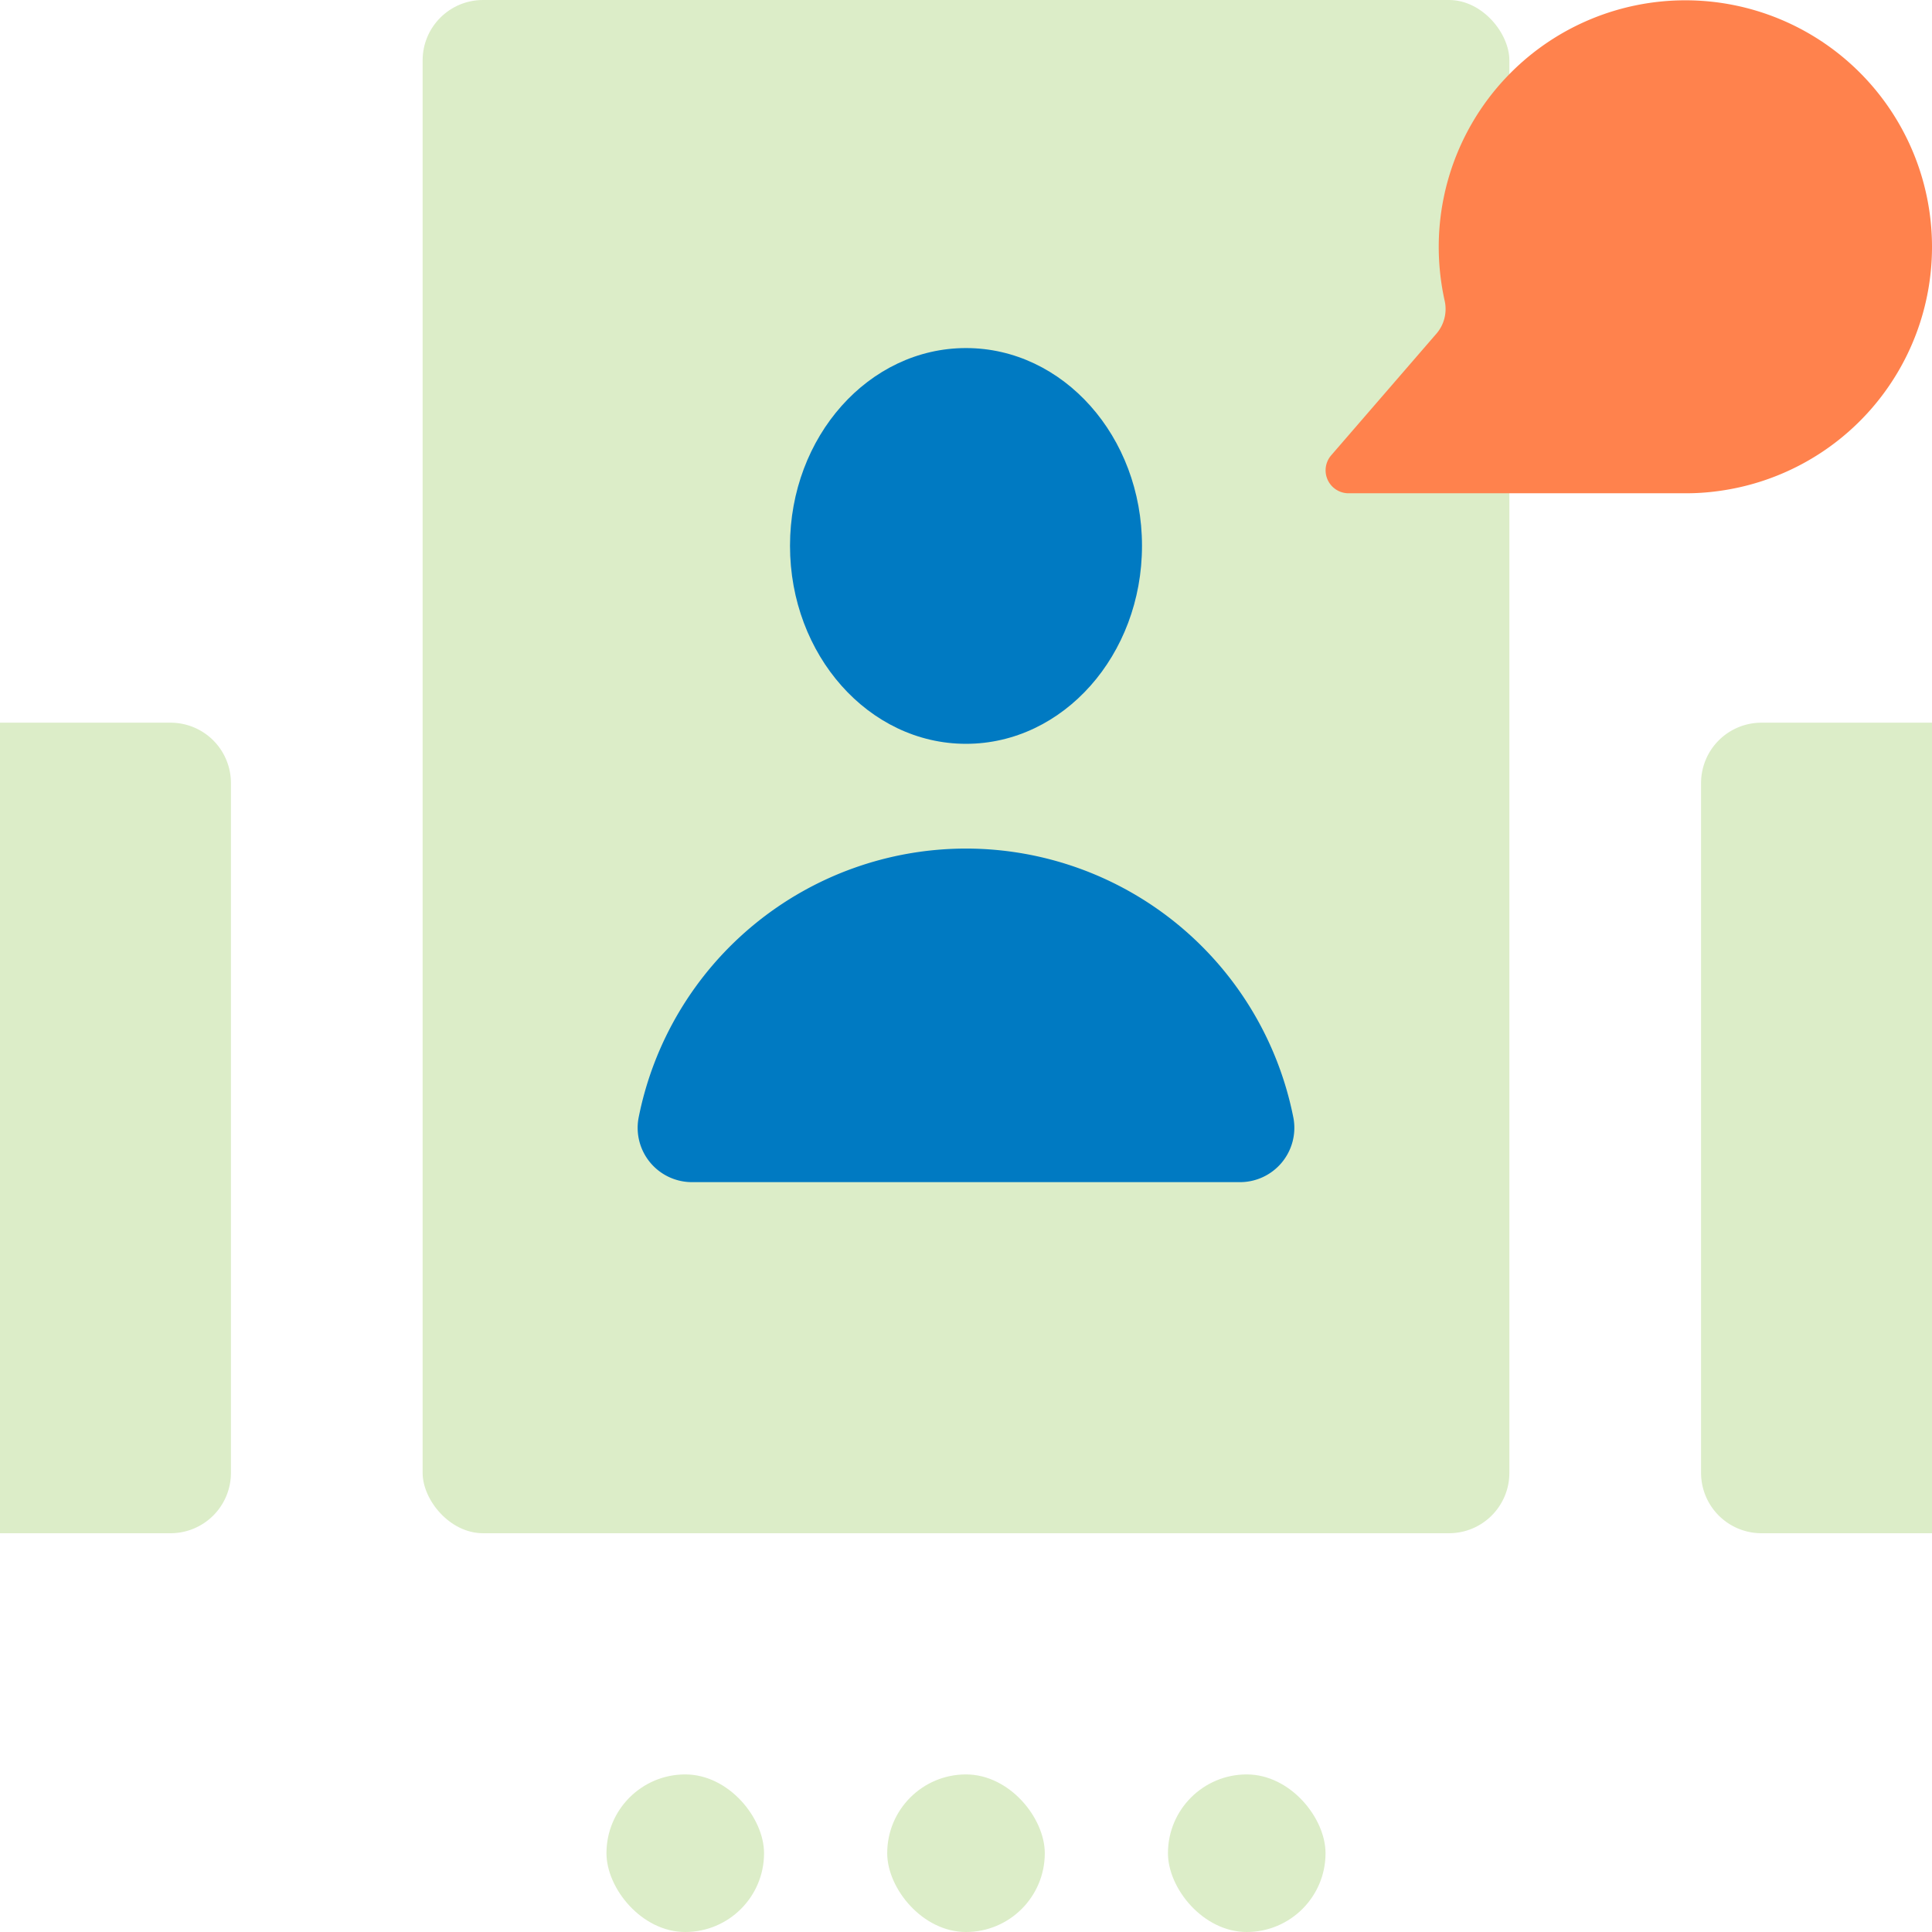 <svg xmlns="http://www.w3.org/2000/svg" viewBox="0 0 64 64"><defs><style>.cls-1{isolation:isolate;}.cls-2{fill:#dcedc8;}.cls-3{fill:#007ac2;}.cls-4{fill:#ff824d;mix-blend-mode:multiply;}</style></defs><g class="cls-1"><g id="Layer_1" data-name="Layer 1"><rect class="cls-2" x="14" width="36" height="50.79" rx="2"/><path class="cls-3" d="M32,24.64h0c-3.22,0-5.83-2.94-5.83-6.56h0c0-3.62,2.61-6.55,5.83-6.55h0c3.22,0,5.83,2.93,5.83,6.55h0C37.83,21.7,35.22,24.64,32,24.64Z"/><path class="cls-3" d="M22.93,39.16a1.8,1.8,0,0,1-1.78-2.11A11.06,11.06,0,0,1,32,28.11h0a11.06,11.06,0,0,1,10.85,8.94,1.8,1.8,0,0,1-1.78,2.11Z"/><path class="cls-2" d="M64,23.94V50.79H58.35a2,2,0,0,1-2-2V25.94a2,2,0,0,1,2-2Z"/><path class="cls-2" d="M7.65,25.94V48.79a2,2,0,0,1-2,2H0V23.94H5.65A2,2,0,0,1,7.65,25.94Z"/><rect class="cls-2" x="38.69" y="58.78" width="5.22" height="5.22" rx="2.61"/><rect class="cls-2" x="29.39" y="58.78" width="5.22" height="5.22" rx="2.61"/><rect class="cls-2" x="20.09" y="58.78" width="5.22" height="5.22" rx="2.61"/><path class="cls-4" d="M64,8.18a8.16,8.16,0,0,1-7.1,8.09,7.73,7.73,0,0,1-1.08.07H44.68a.76.76,0,0,1-.58-1.26l3.46-4a1.25,1.25,0,0,0,.3-1.1,8.27,8.27,0,0,1-.2-1.8A8.17,8.17,0,1,1,64,8.18Z"/></g></g></svg>